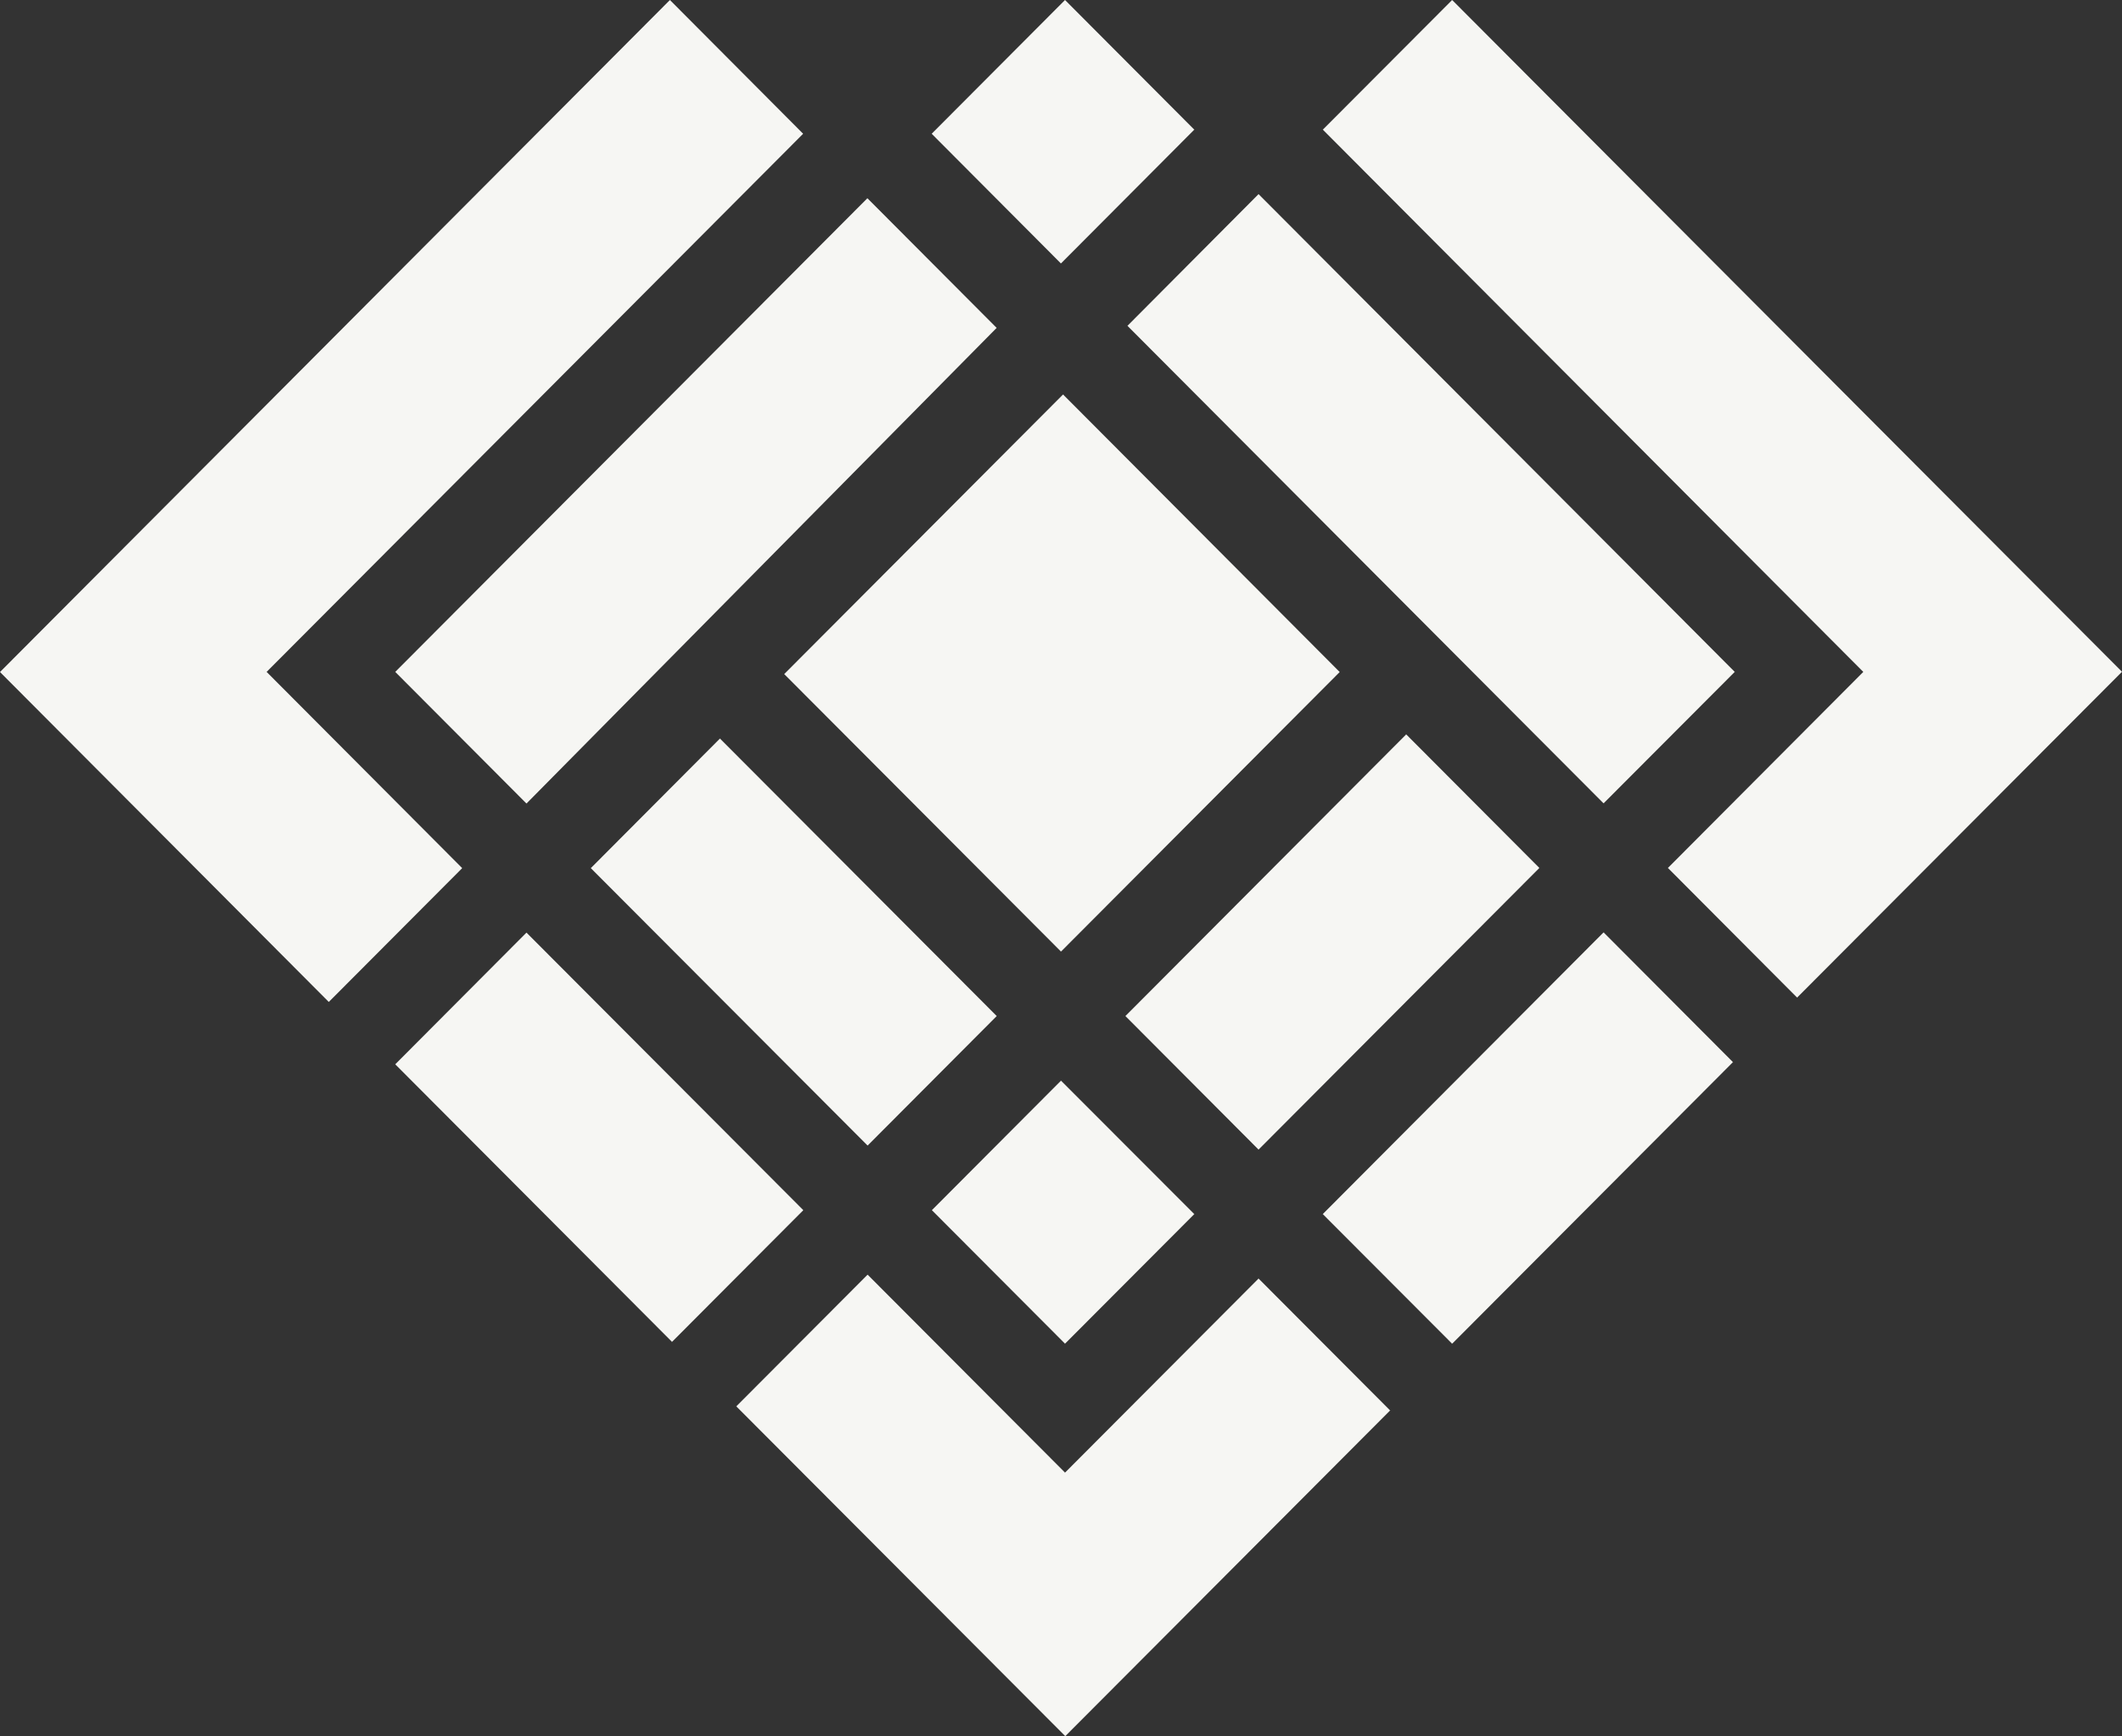 <svg xmlns="http://www.w3.org/2000/svg" width="1009.874" height="826.148"><rect width="100%" height="100%" fill="#333333" stroke="none"/><path data-name="Kształt 4 kopia" d="m350.409 669.214 62.491-62.673 93.957 94.206 92.1-92.346 62.608 62.762-154.591 154.985Zm279.105-91.489 133.638-134.061 61.572 61.751-133.637 134Zm-186.029-1.863 61.452-61.633 63.429 63.5-61.513 61.661ZM188.1 506.452l62.456-62.67 131.753 132.08-62.486 62.67Zm347.49-22.963 133.635-134.032 63.368 63.557-133.639 134.029ZM281.172 413.1l61.452-61.664 131.723 132.053-61.447 61.632ZM0 319.784 318.816 0l63.4 63.648-255.328 256.075 93.075 93.38-63.49 63.679Zm793.771 93.23 92.984-93.292L629.544 61.694 691.088 0l318.786 319.662-154.621 155.044Zm-420.557-92.253 132.7-133.053 131.658 132.076-132.635 133.025ZM188.1 319.723 412.8 94.325l61.513 61.7-223.76 226.337Zm348.46-164.68 62.395-62.67 226.622 227.35-62.425 62.552Zm-93.167-91.395L506.852 0l61.513 61.694-63.459 63.676Z" fill="#f6f6f3"/></svg>